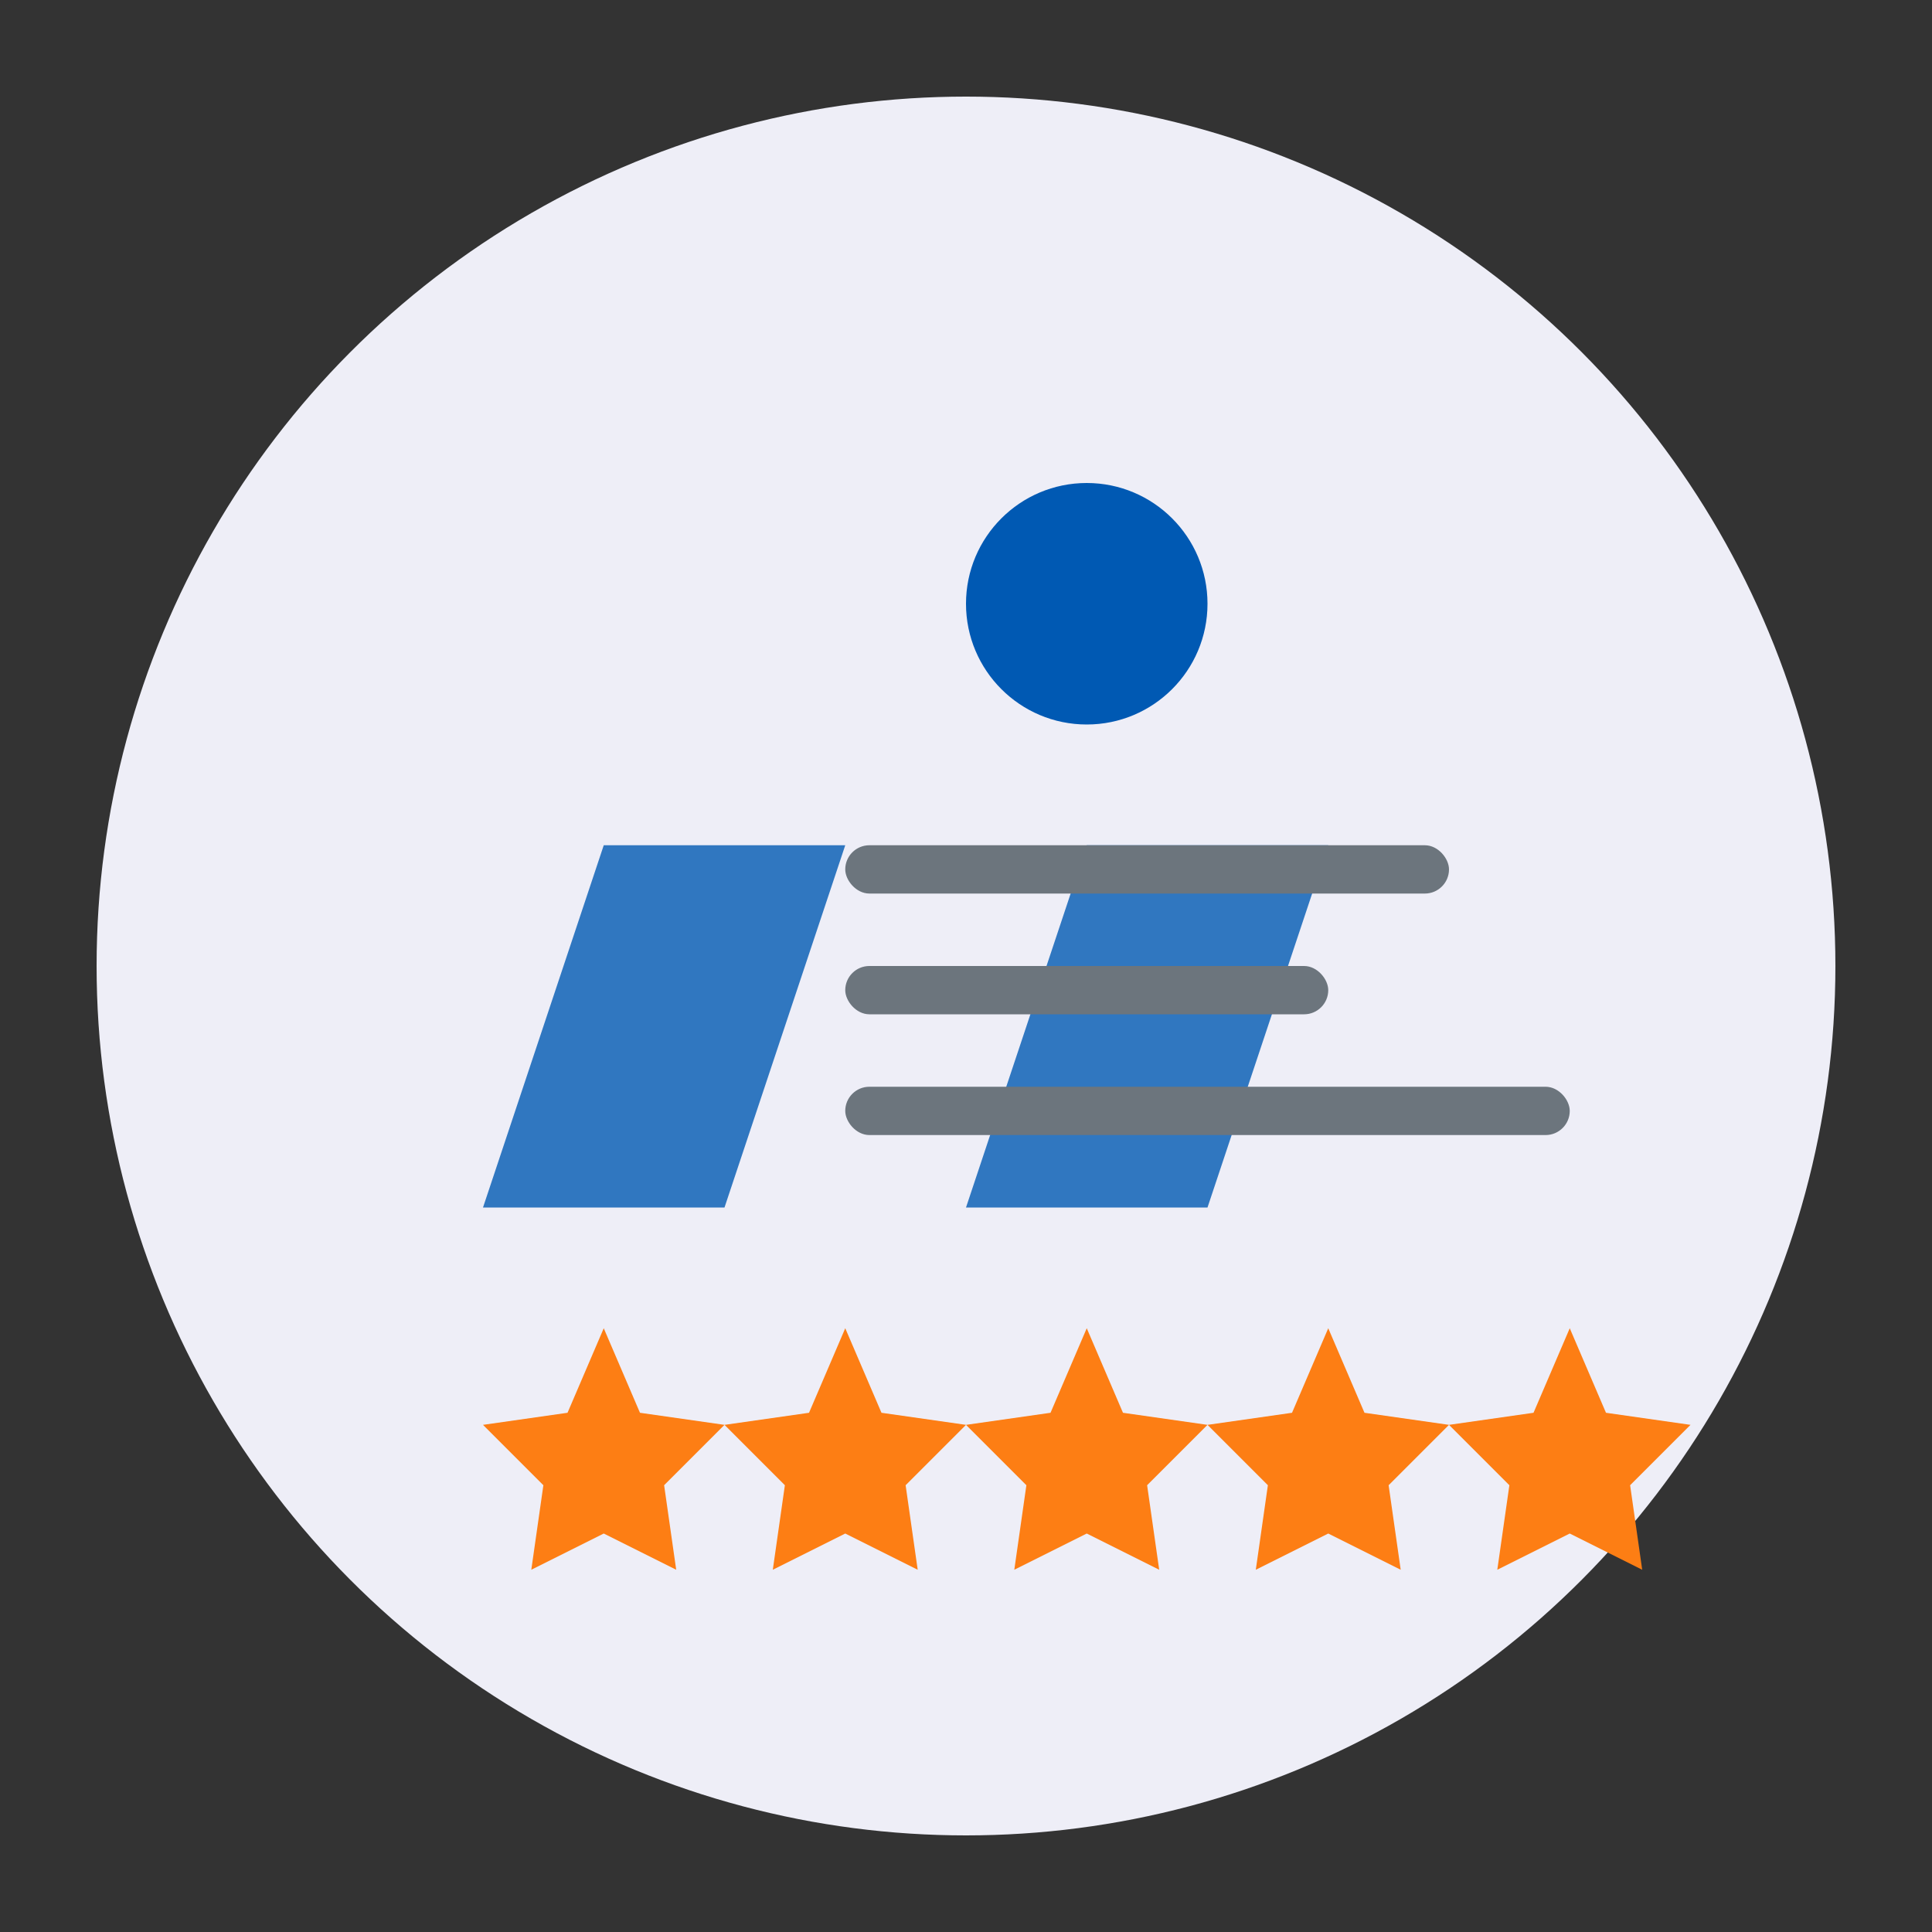 <?xml version="1.0" encoding="UTF-8"?>
<svg width="80" height="80" viewBox="0 0 80 80" xmlns="http://www.w3.org/2000/svg">
  <rect x="0" y="0" width="80" height="80" fill="#333333" stroke="none"/>
  <!-- Background circle -->
  <circle cx="40" cy="40" r="36" fill="#eeeef7"/>
  
  <!-- Quote marks and testimonial icon -->
  <g transform="translate(20, 20)">
    <!-- Large open quote -->
    <path d="M0,30 L10,30 L15,15 L5,15 L0,30 Z" fill="#0059b3" opacity="0.8"/>
    <path d="M20,30 L30,30 L35,15 L25,15 L20,30 Z" fill="#0059b3" opacity="0.8"/>
    
    <!-- Person silhouette -->
    <circle cx="25" cy="5" r="5" fill="#0059b3"/>
    
    <!-- Rating stars -->
    <g transform="translate(0, 35)">
      <!-- Star 1 -->
      <path d="M5,0 L6.5,3.5 L10,4 L7.5,6.5 L8,10 L5,8.5 L2,10 L2.5,6.5 L0,4 L3.5,3.5 Z" fill="#fd7e14"/>
      
      <!-- Star 2 -->
      <path d="M15,0 L16.5,3.5 L20,4 L17.5,6.5 L18,10 L15,8.5 L12,10 L12.5,6.5 L10,4 L13.5,3.5 Z" fill="#fd7e14"/>
      
      <!-- Star 3 -->
      <path d="M25,0 L26.5,3.5 L30,4 L27.5,6.5 L28,10 L25,8.5 L22,10 L22.5,6.5 L20,4 L23.5,3.5 Z" fill="#fd7e14"/>
      
      <!-- Star 4 -->
      <path d="M35,0 L36.5,3.5 L40,4 L37.5,6.5 L38,10 L35,8.5 L32,10 L32.5,6.5 L30,4 L33.5,3.5 Z" fill="#fd7e14"/>
      
      <!-- Star 5 -->
      <path d="M45,0 L46.5,3.5 L50,4 L47.5,6.5 L48,10 L45,8.5 L42,10 L42.5,6.5 L40,4 L43.5,3.5 Z" fill="#fd7e14"/>
    </g>
    
    <!-- Text lines -->
    <rect x="15" y="15" width="25" height="2" rx="1" fill="#6c757d"/>
    <rect x="15" y="20" width="20" height="2" rx="1" fill="#6c757d"/>
    <rect x="15" y="25" width="30" height="2" rx="1" fill="#6c757d"/>
  </g>
</svg>